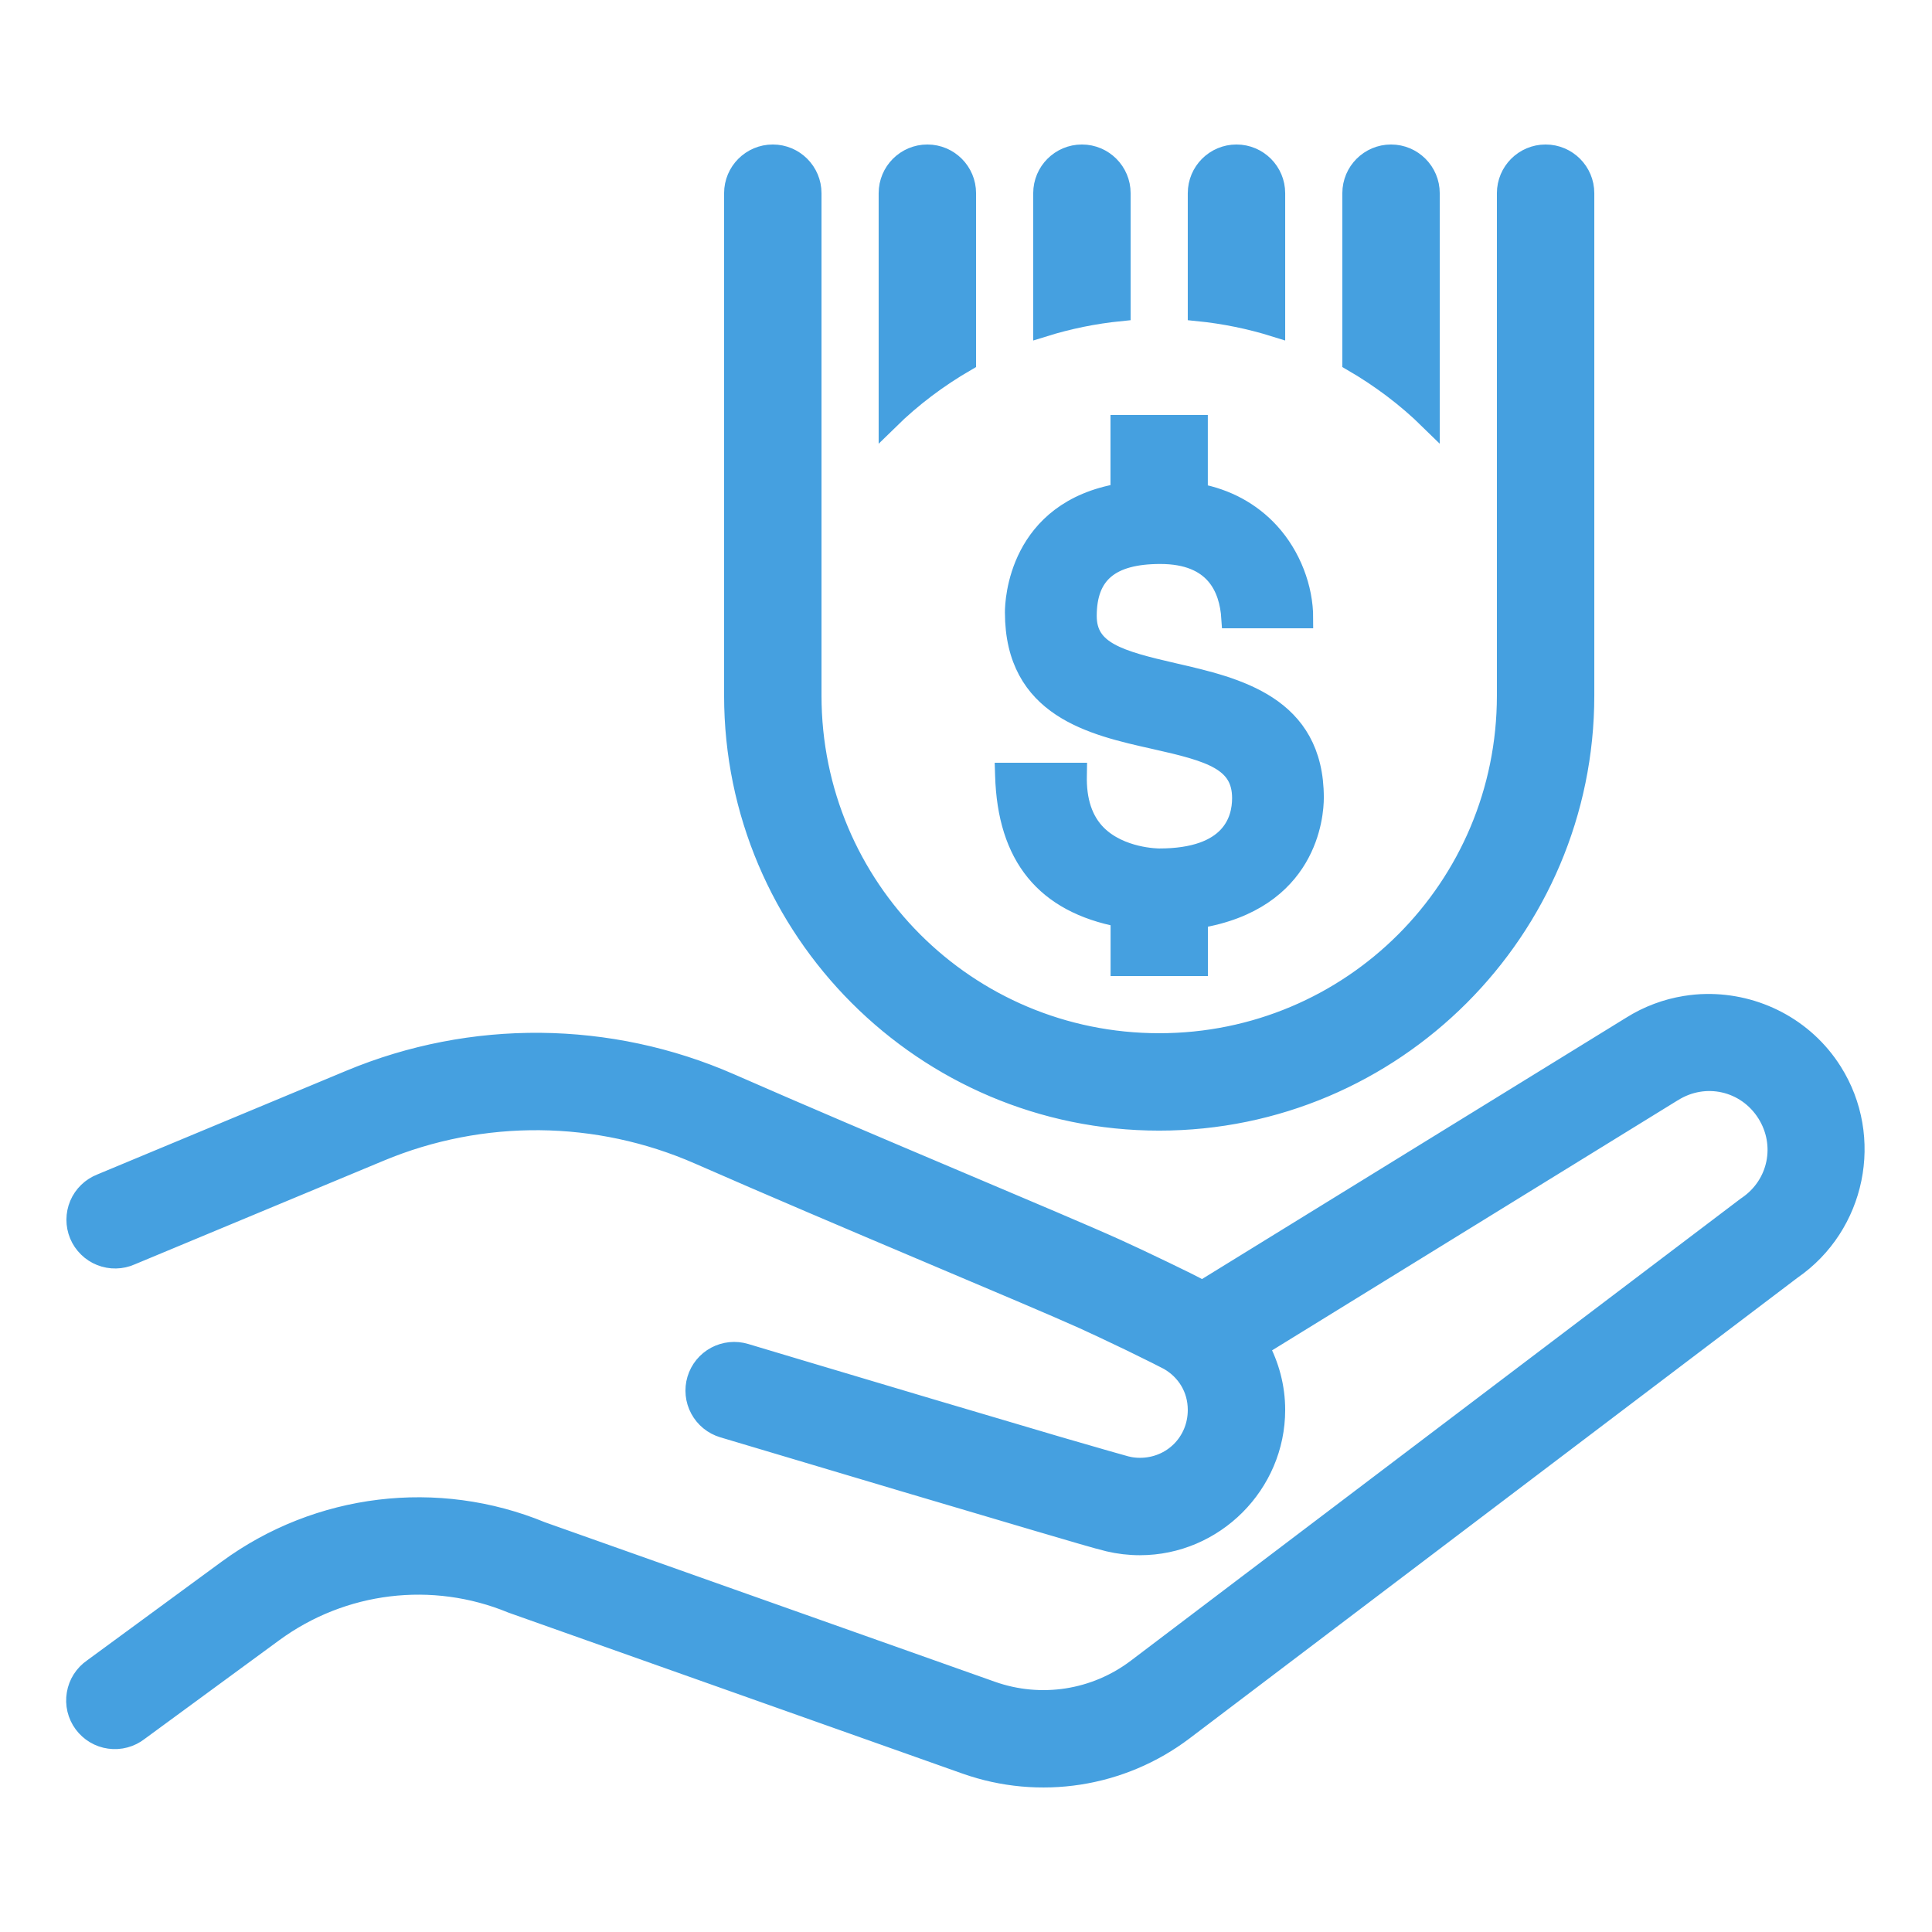 <svg xmlns="http://www.w3.org/2000/svg" width="48" height="48" viewBox="0 0 48 48" fill="none"><path d="M19.2 3.84C18.67 3.84 18.24 4.27 18.24 4.8V17.28C18.24 23.101 22.979 27.84 28.8 27.84C34.621 27.84 39.36 23.101 39.36 17.28V4.8C39.36 4.27 38.93 3.84 38.4 3.84C37.87 3.84 37.44 4.27 37.44 4.8V17.28C37.44 22.063 33.583 25.92 28.8 25.92C24.017 25.92 20.16 22.063 20.16 17.28V4.8C20.16 4.27 19.73 3.84 19.2 3.84ZM23.04 3.84C22.51 3.84 22.08 4.27 22.08 4.8V10.429C22.654 9.866 23.3 9.381 24 8.975V4.8C24 4.27 23.57 3.84 23.04 3.84ZM26.88 3.84C26.35 3.84 25.92 4.27 25.92 4.8V8.12C26.535 7.928 27.178 7.795 27.84 7.729V4.8C27.84 4.27 27.41 3.84 26.88 3.84ZM30.72 3.84C30.19 3.84 29.76 4.27 29.76 4.8V7.729C30.422 7.795 31.065 7.928 31.68 8.12V4.8C31.68 4.27 31.25 3.84 30.72 3.84ZM34.56 3.84C34.03 3.84 33.6 4.27 33.6 4.8V8.975C34.3 9.381 34.946 9.866 35.52 10.429V4.8C35.52 4.27 35.09 3.84 34.56 3.84ZM27.84 10.56V12.259C25.298 12.685 25.217 14.944 25.217 15.212C25.217 17.589 27.141 18.018 28.688 18.364C30.076 18.675 30.861 18.897 30.861 19.83C30.861 20.39 30.593 21.33 28.802 21.33C28.762 21.33 27.831 21.323 27.247 20.739C26.903 20.395 26.736 19.896 26.753 19.26L26.754 19.2H24.971L24.973 19.262C25.031 21.278 25.974 22.43 27.842 22.785V24H27.934H29.681H29.76V22.815C32.492 22.371 32.64 20.253 32.64 19.817C32.641 17.521 30.717 17.08 29.171 16.725C27.783 16.406 26.998 16.182 26.998 15.304C26.998 14.252 27.579 13.762 28.828 13.762C30.188 13.762 30.545 14.599 30.594 15.36H32.376C32.377 14.615 32.074 13.813 31.541 13.23C31.075 12.72 30.462 12.392 29.758 12.261V10.56H29.681H27.932H27.84ZM42.392 24.945C42.217 24.947 42.043 24.964 41.869 24.992C41.405 25.067 40.948 25.235 40.528 25.5L29.872 32.066C29.627 31.932 29.325 31.783 28.927 31.592C28.471 31.372 27.993 31.147 27.724 31.026C26.273 30.37 21.65 28.461 18.141 26.921C16.639 26.262 15.035 25.926 13.429 25.91C11.823 25.895 10.213 26.202 8.7 26.833L2.511 29.411C2.392 29.458 2.283 29.527 2.191 29.617C2.099 29.706 2.026 29.812 1.976 29.93C1.926 30.048 1.901 30.174 1.9 30.302C1.9 30.43 1.925 30.557 1.974 30.675C2.023 30.793 2.096 30.9 2.187 30.989C2.278 31.079 2.386 31.15 2.505 31.197C2.624 31.244 2.751 31.268 2.879 31.265C3.006 31.263 3.132 31.235 3.249 31.183L9.439 28.605C11.982 27.545 14.845 27.573 17.368 28.68C20.911 30.235 25.61 32.177 26.933 32.775C27.17 32.882 27.65 33.108 28.095 33.322C28.54 33.537 29.009 33.774 29.047 33.797C29.476 34.046 29.76 34.492 29.76 35.029C29.76 35.836 29.127 36.469 28.32 36.469C28.206 36.469 28.097 36.456 27.994 36.431H27.992C27.968 36.425 27.208 36.212 26.288 35.942C25.367 35.671 24.195 35.324 23.044 34.982C20.74 34.297 18.516 33.63 18.516 33.63C18.272 33.557 18.009 33.584 17.785 33.704C17.56 33.825 17.393 34.03 17.32 34.274C17.247 34.518 17.274 34.781 17.395 35.005C17.516 35.229 17.721 35.396 17.964 35.469C17.964 35.469 20.192 36.135 22.498 36.821C23.651 37.164 24.823 37.511 25.747 37.783C26.671 38.054 27.259 38.23 27.547 38.299C27.797 38.358 28.056 38.389 28.32 38.389C30.164 38.389 31.68 36.873 31.68 35.029C31.68 34.46 31.532 33.926 31.279 33.456L41.544 27.129C41.547 27.127 41.551 27.125 41.554 27.124C42.357 26.617 43.391 26.851 43.898 27.654C44.389 28.434 44.184 29.437 43.425 29.96C43.413 29.968 43.401 29.977 43.389 29.985L28.247 41.458C27.213 42.242 25.859 42.452 24.636 42.019L13.453 38.055C10.867 36.988 7.908 37.347 5.653 39.002L2.308 41.456C2.202 41.529 2.112 41.623 2.043 41.731C1.974 41.839 1.928 41.96 1.907 42.087C1.885 42.214 1.89 42.343 1.919 42.468C1.949 42.593 2.003 42.711 2.08 42.815C2.156 42.918 2.252 43.006 2.362 43.071C2.472 43.137 2.595 43.18 2.722 43.197C2.849 43.215 2.979 43.207 3.103 43.173C3.227 43.14 3.343 43.082 3.444 43.003L6.789 40.55C8.507 39.291 10.751 39.018 12.72 39.831C12.735 39.837 12.75 39.842 12.765 39.847L23.994 43.828C25.824 44.477 27.861 44.161 29.407 42.988L44.514 31.541C46.104 30.444 46.552 28.264 45.521 26.631C44.825 25.527 43.616 24.927 42.392 24.945Z" fill="#45A0E0" stroke="#45A0E0" stroke-width="0.5"></path></svg>